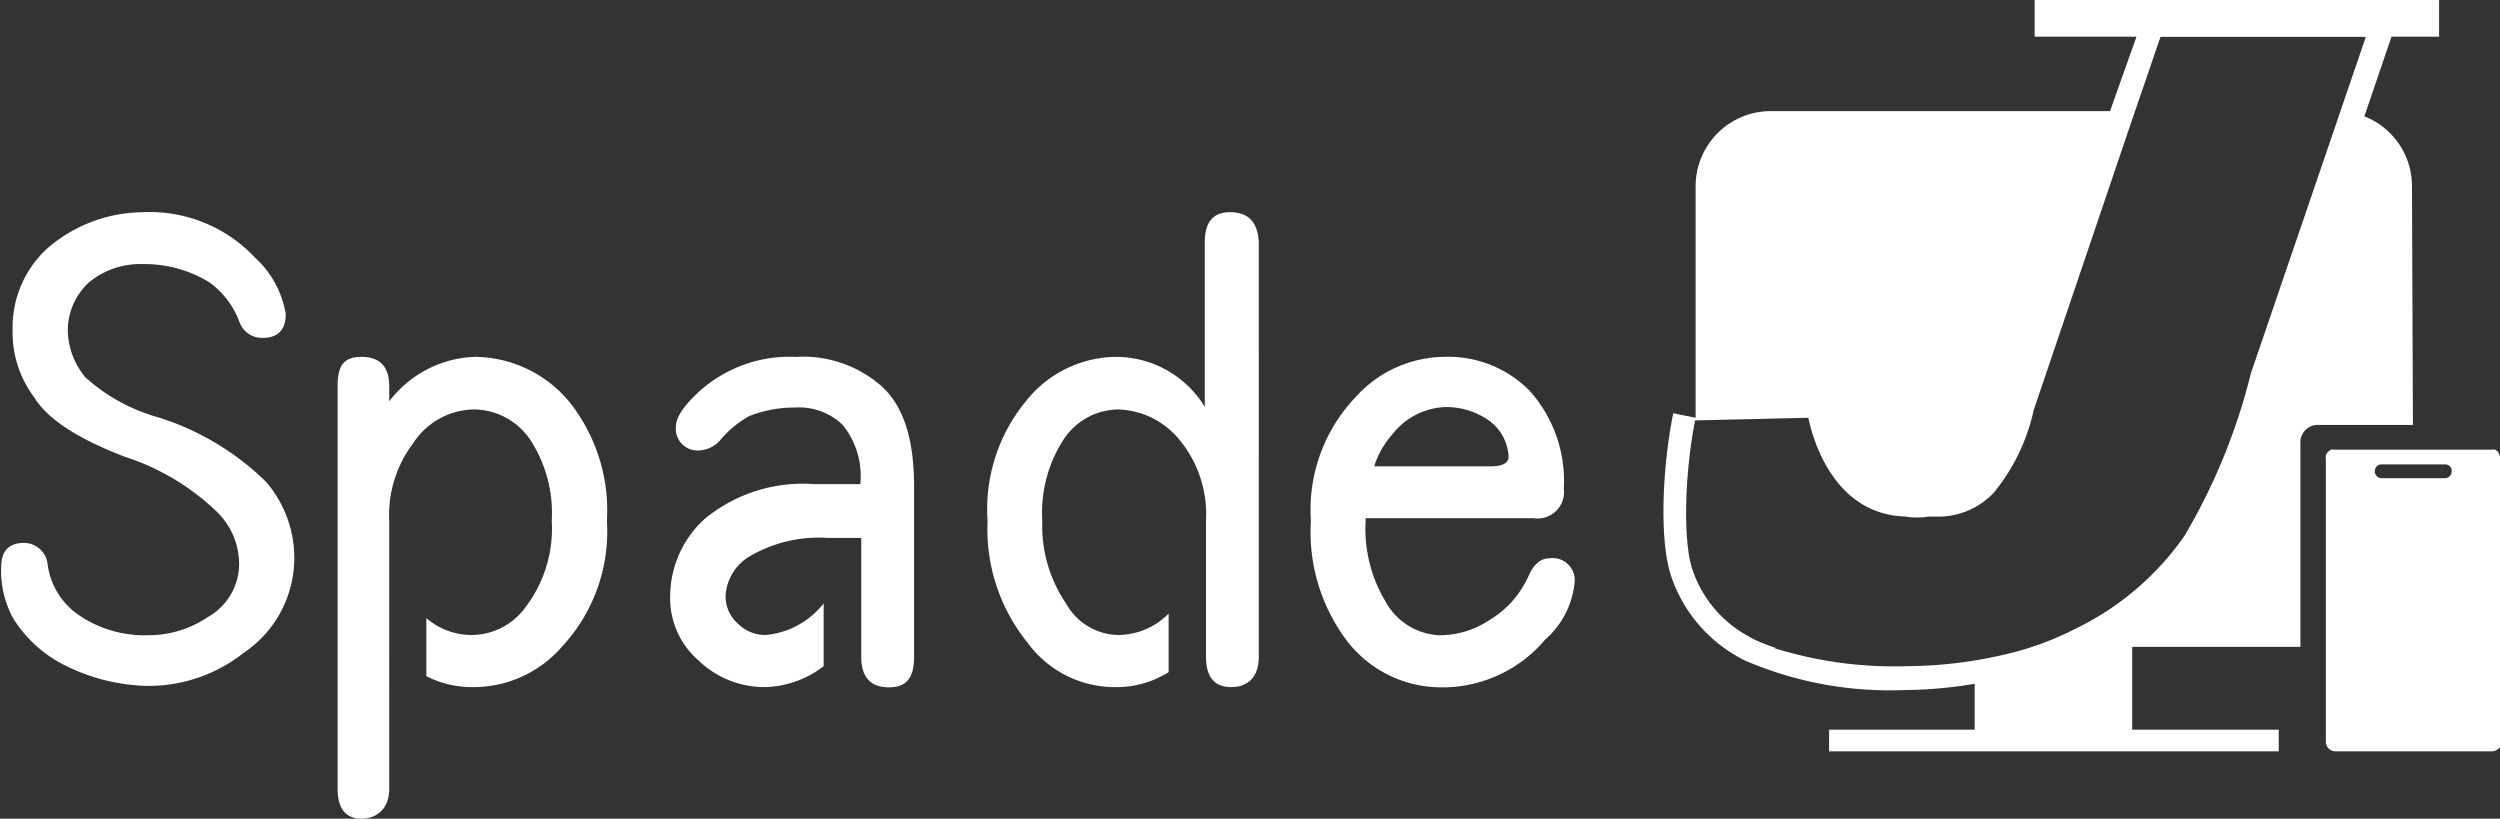 <svg xmlns="http://www.w3.org/2000/svg" viewBox="0 0 105.08 34.41"><rect x="0" y="0" width="105.08" height="34.41" fill="#333333" stroke="none"/><defs><style>.cls-1{fill:#fff;}</style></defs><g id="圖層_2" data-name="圖層 2"><g id="圖層_1-2" data-name="圖層 1"><path class="cls-1" d="M101.38,7.83a3.15,3.15,0,0,0-2-2.94l1.14-3.35h2V0h-17V1.54h4.28L88.69,4.67H74.43a3.16,3.16,0,0,0-3.16,3.15v9.74l-.94-.19c-.45,2.2-.61,5.38-.07,6.9a6.14,6.14,0,0,0,3.1,3.5A15.39,15.39,0,0,0,80.16,29h.15A18.49,18.49,0,0,0,83,28.74v1.93H76.88v.91h18.9v-.91H89.62V27.19h7.07v-8.6a.73.73,0,0,1,.73-.73h4ZM80.16,28a16.88,16.88,0,0,1-5.62-.77h.1a6.46,6.46,0,0,1-1-.4l-.12-.07a5,5,0,0,1-2.37-2.78c-.45-1.28-.31-4.28.1-6.31l4.76-.11c.1.52.9,4.05,4.06,4.15a3,3,0,0,0,1,0,1.33,1.33,0,0,0,.21,0,3.21,3.21,0,0,0,2.52-1,8.22,8.22,0,0,0,1.68-3.47L89.44,5.55l1.37-4h8.63L94.61,15.69a25.46,25.46,0,0,1-2.79,6.83,11.87,11.87,0,0,1-4.53,3.88,12.81,12.81,0,0,1-3.2,1.15A18.36,18.36,0,0,1,80.16,28Z"/><path class="cls-1" d="M6.68,17.55a7.62,7.62,0,0,1-3.09-1.69,3.15,3.15,0,0,1-.74-2,2.74,2.74,0,0,1,.9-2A3.38,3.38,0,0,1,6,11.1a5.21,5.21,0,0,1,2.79.76,3.58,3.58,0,0,1,1.27,1.66,1,1,0,0,0,1,.68c.63,0,.95-.35.95-1a4.11,4.11,0,0,0-1.29-2.37A6.06,6.06,0,0,0,6,8.92a6.2,6.2,0,0,0-4,1.51A4.5,4.5,0,0,0,.53,13.88a4.54,4.54,0,0,0,.9,2.81q.84,1.38,3.85,2.52a10,10,0,0,1,3.77,2.24,3.07,3.07,0,0,1,1,2.31,2.57,2.57,0,0,1-1.32,2.18,4.44,4.44,0,0,1-2.48.76,4.89,4.89,0,0,1-3-.89A3.07,3.07,0,0,1,2,23.71a1,1,0,0,0-1-.89c-.63,0-.95.35-.95,1A4.14,4.14,0,0,0,.56,26a5.39,5.39,0,0,0,2.24,2,8.1,8.1,0,0,0,3.43.83,6.44,6.44,0,0,0,4-1.38,4.81,4.81,0,0,0,2.14-3.95,4.9,4.9,0,0,0-1.19-3.25A11.29,11.29,0,0,0,6.68,17.55Z"/><path class="cls-1" d="M65.1,23.47c-.35,0-.65.26-.87.78a4.1,4.1,0,0,1-1.64,1.82,3.76,3.76,0,0,1-2.14.63,2.73,2.73,0,0,1-2.21-1.41,5.93,5.93,0,0,1-.84-3.4v-.11h7.06a1.11,1.11,0,0,0,1.27-1.24,5.68,5.68,0,0,0-1.45-4.13A4.81,4.81,0,0,0,60.67,15,5.07,5.07,0,0,0,57,16.67a6.85,6.85,0,0,0-1.9,5.22,7.6,7.6,0,0,0,1.48,5,5,5,0,0,0,3.9,2,5.65,5.65,0,0,0,4.46-2,3.66,3.66,0,0,0,1.24-2.37A.93.93,0,0,0,65.1,23.47Zm-6.57-5.22a2.94,2.94,0,0,1,2.24-1.14,3.1,3.1,0,0,1,1.82.57,2,2,0,0,1,.82,1.51c0,.27-.25.41-.74.41H57.76A3.7,3.7,0,0,1,58.53,18.25Z"/><path class="cls-1" d="M19.94,15a4.72,4.72,0,0,0-3.58,1.87v-.63c0-.83-.39-1.24-1.17-1.24s-1,.41-1,1.24V33.16c0,.83.35,1.25,1,1.25s1.17-.42,1.17-1.25V21.89a5,5,0,0,1,1-3.25,3.1,3.1,0,0,1,2.56-1.43,2.88,2.88,0,0,1,2.35,1.25,5.61,5.61,0,0,1,.92,3.43,5.45,5.45,0,0,1-1.1,3.63,2.81,2.81,0,0,1-2.27,1.17,2.91,2.91,0,0,1-1.9-.71v2.44a4.19,4.19,0,0,0,1.9.46,4.92,4.92,0,0,0,3.82-1.72,7.11,7.11,0,0,0,1.87-5.27,7.32,7.32,0,0,0-1.58-5A5.2,5.2,0,0,0,19.94,15Z"/><path class="cls-1" d="M33.45,15a5.68,5.68,0,0,0-4.09,1.48c-.63.59-.95,1.07-.95,1.45a.91.91,0,0,0,1,1,1.23,1.23,0,0,0,.87-.44,4.4,4.4,0,0,1,1.21-1,5.14,5.14,0,0,1,1.93-.36,2.64,2.64,0,0,1,2,.73,3.41,3.41,0,0,1,.74,2.49H34.24a6.48,6.48,0,0,0-4.62,1.46A4.4,4.4,0,0,0,28.17,25a3.46,3.46,0,0,0,1.19,2.76,4,4,0,0,0,2.82,1.12A4.2,4.2,0,0,0,34.62,28V25.36a3.49,3.49,0,0,1-2.44,1.33A1.64,1.64,0,0,1,31,26.2a1.53,1.53,0,0,1-.5-1.2,2.06,2.06,0,0,1,1-1.61,5.74,5.74,0,0,1,3.3-.78h1.4v5c0,.85.39,1.28,1.16,1.28s1.06-.43,1.06-1.28V20.43c0-2-.46-3.39-1.38-4.21A5,5,0,0,0,33.45,15Z"/><path class="cls-1" d="M51.7,8.92c-.71,0-1.06.41-1.06,1.25V17.1A4.39,4.39,0,0,0,47,15a4.88,4.88,0,0,0-3.9,1.89,7.12,7.12,0,0,0-1.59,5A7.57,7.57,0,0,0,43.18,27,4.55,4.55,0,0,0,47,28.88a4.08,4.08,0,0,0,2.12-.63V25.79a3,3,0,0,1-2.12.9,2.56,2.56,0,0,1-2.19-1.32,5.8,5.8,0,0,1-1-3.48,5.66,5.66,0,0,1,.89-3.41A2.78,2.78,0,0,1,47,17.21a3.46,3.46,0,0,1,2.53,1.22,4.91,4.91,0,0,1,1.16,3.46V27.6c0,.85.35,1.28,1.06,1.28s1.16-.43,1.16-1.28V10.17C52.86,9.33,52.47,8.92,51.7,8.92Z"/><path class="cls-1" d="M105.05,19.13A.34.34,0,0,0,105,19a.58.58,0,0,0-.12-.1.45.45,0,0,0-.16,0h-6.6a.37.37,0,0,0-.15,0l-.13.1a.47.47,0,0,0-.08.14.41.41,0,0,0,0,.16V31.15a.41.41,0,0,0,.39.43h6.6a.42.42,0,0,0,.4-.43V19.29A.41.41,0,0,0,105.05,19.13Zm-2,.66a.29.29,0,0,1-.28.31h-2.67a.29.29,0,0,1-.28-.31,0,0,0,0,1,0,0,.06.06,0,0,1,0,0,.27.27,0,0,1,.28-.27h2.67a.27.27,0,0,1,.28.27.06.06,0,0,1,0,0A0,0,0,0,1,103,19.79Z"/></g></g></svg>